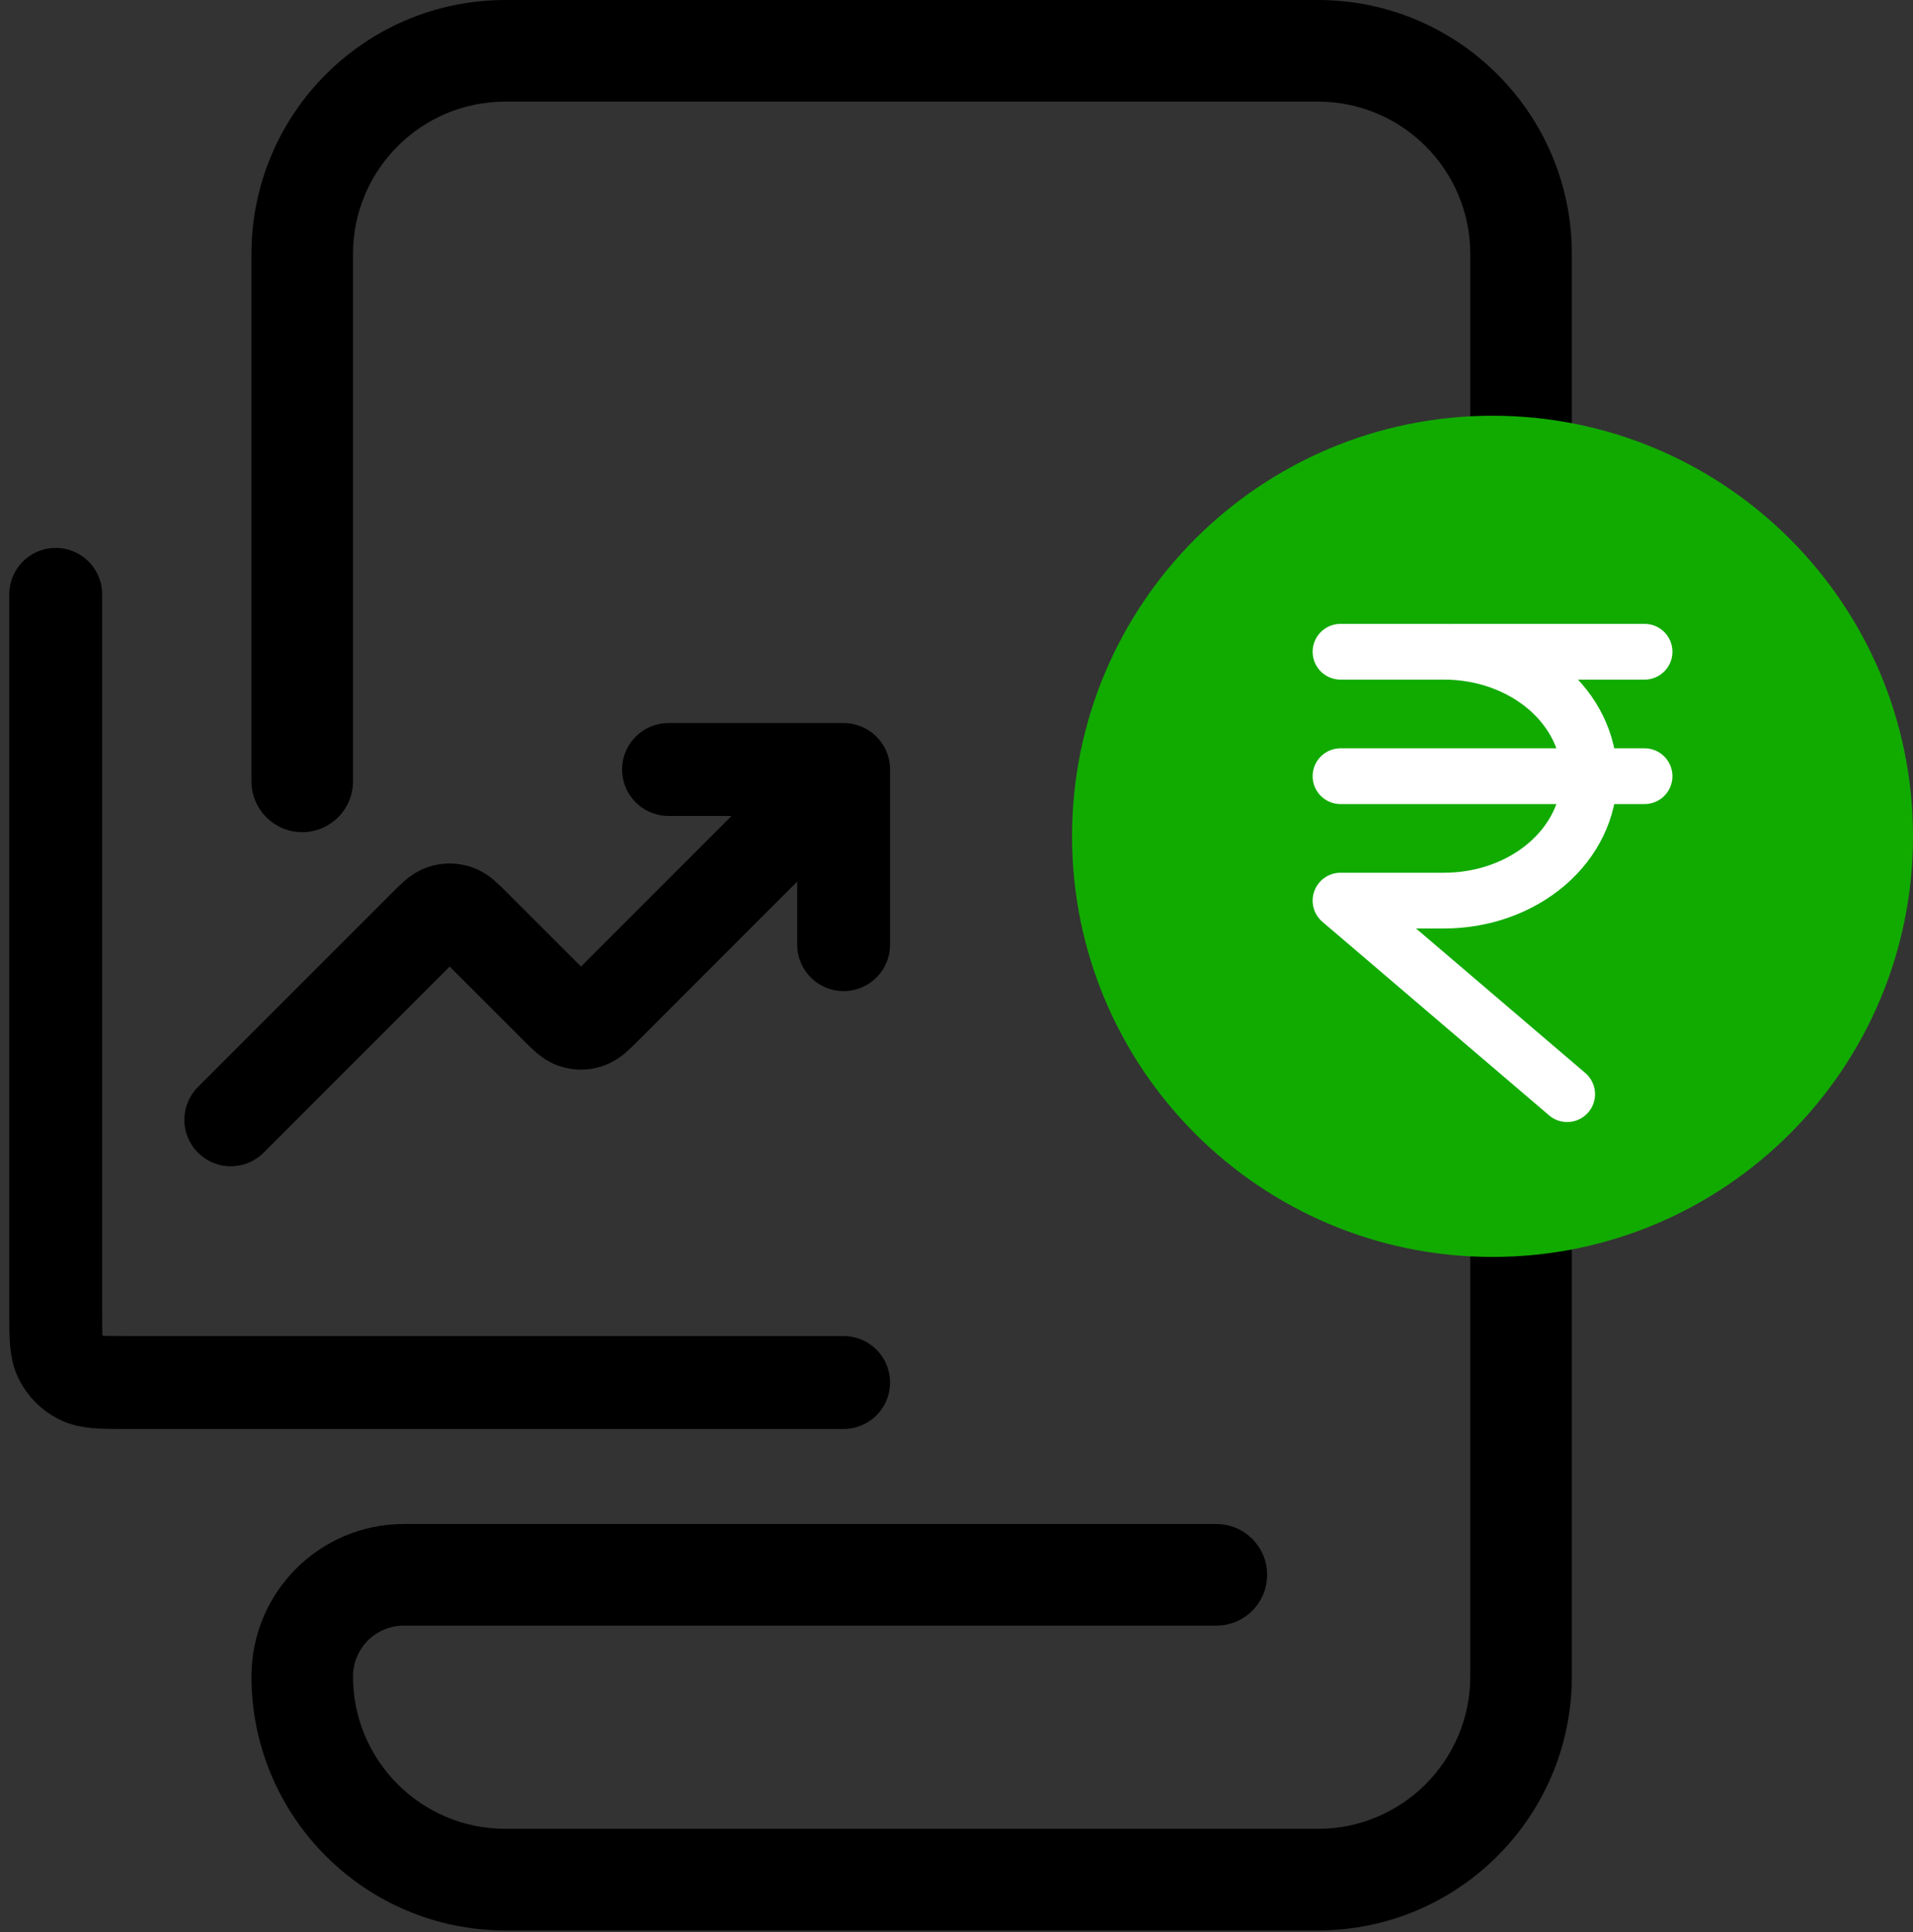<svg xmlns="http://www.w3.org/2000/svg" width="103" height="104" viewBox="0 0 103 104" fill="none"><rect x="0" y="0" width="103" height="104" fill="#333333" stroke="none"/><path fill-rule="evenodd" clip-rule="evenodd" d="M27.21 98.436H70.959C75.49 98.436 79.162 94.763 79.162 90.233V13.672C79.162 9.141 75.49 5.469 70.959 5.469H27.21C22.68 5.469 19.007 9.141 19.007 13.672V42.056C19.007 43.566 17.783 44.79 16.273 44.79C14.763 44.79 13.539 43.566 13.539 42.056V13.672C13.539 6.121 19.66 0 27.21 0H70.959C78.51 0 84.631 6.121 84.631 13.672V90.233C84.631 97.783 78.51 103.904 70.959 103.904H27.21C19.66 103.904 13.539 97.783 13.539 90.233C13.539 85.702 17.211 82.03 21.742 82.03H65.491C67.001 82.03 68.225 83.254 68.225 84.764C68.225 86.274 67.001 87.498 65.491 87.498H21.742C20.232 87.498 19.007 88.723 19.007 90.233C19.007 94.763 22.68 98.436 27.21 98.436Z" fill="black"></path><path d="M45.422 74.413H6.771C5.451 74.413 4.791 74.413 4.287 74.156C3.843 73.93 3.483 73.57 3.257 73.127C3 72.622 3 71.963 3 70.642V31.991M45.422 41.418L32.615 54.226C32.148 54.692 31.915 54.926 31.646 55.013C31.409 55.09 31.154 55.09 30.918 55.013C30.648 54.926 30.415 54.692 29.948 54.226L25.544 49.822C25.078 49.355 24.845 49.122 24.575 49.034C24.339 48.957 24.084 48.957 23.847 49.034C23.578 49.122 23.345 49.355 22.878 49.822L12.427 60.273M45.422 41.418H35.995M45.422 41.418V50.845" stroke="black" stroke-width="5" stroke-linecap="round" stroke-linejoin="round"></path><path d="M101 45.015C101 56.413 91.76 65.654 80.361 65.654C68.963 65.654 59.722 56.413 59.722 45.015C59.722 33.616 68.963 24.376 80.361 24.376C91.76 24.376 101 33.616 101 45.015Z" fill="#11AB00" stroke="#11AB00" stroke-width="4"></path><path d="M72.176 48.475H77.757C79.83 48.475 81.817 47.769 83.283 46.513C84.748 45.257 85.571 43.553 85.571 41.778C85.571 40.002 84.748 38.298 83.283 37.042C81.817 35.786 79.83 35.08 77.757 35.08H72.176M72.176 48.475L84.38 58.893M72.176 41.778H88.547M78.129 35.08H88.547" stroke="white" stroke-width="3" stroke-miterlimit="10" stroke-linecap="round"></path></svg>